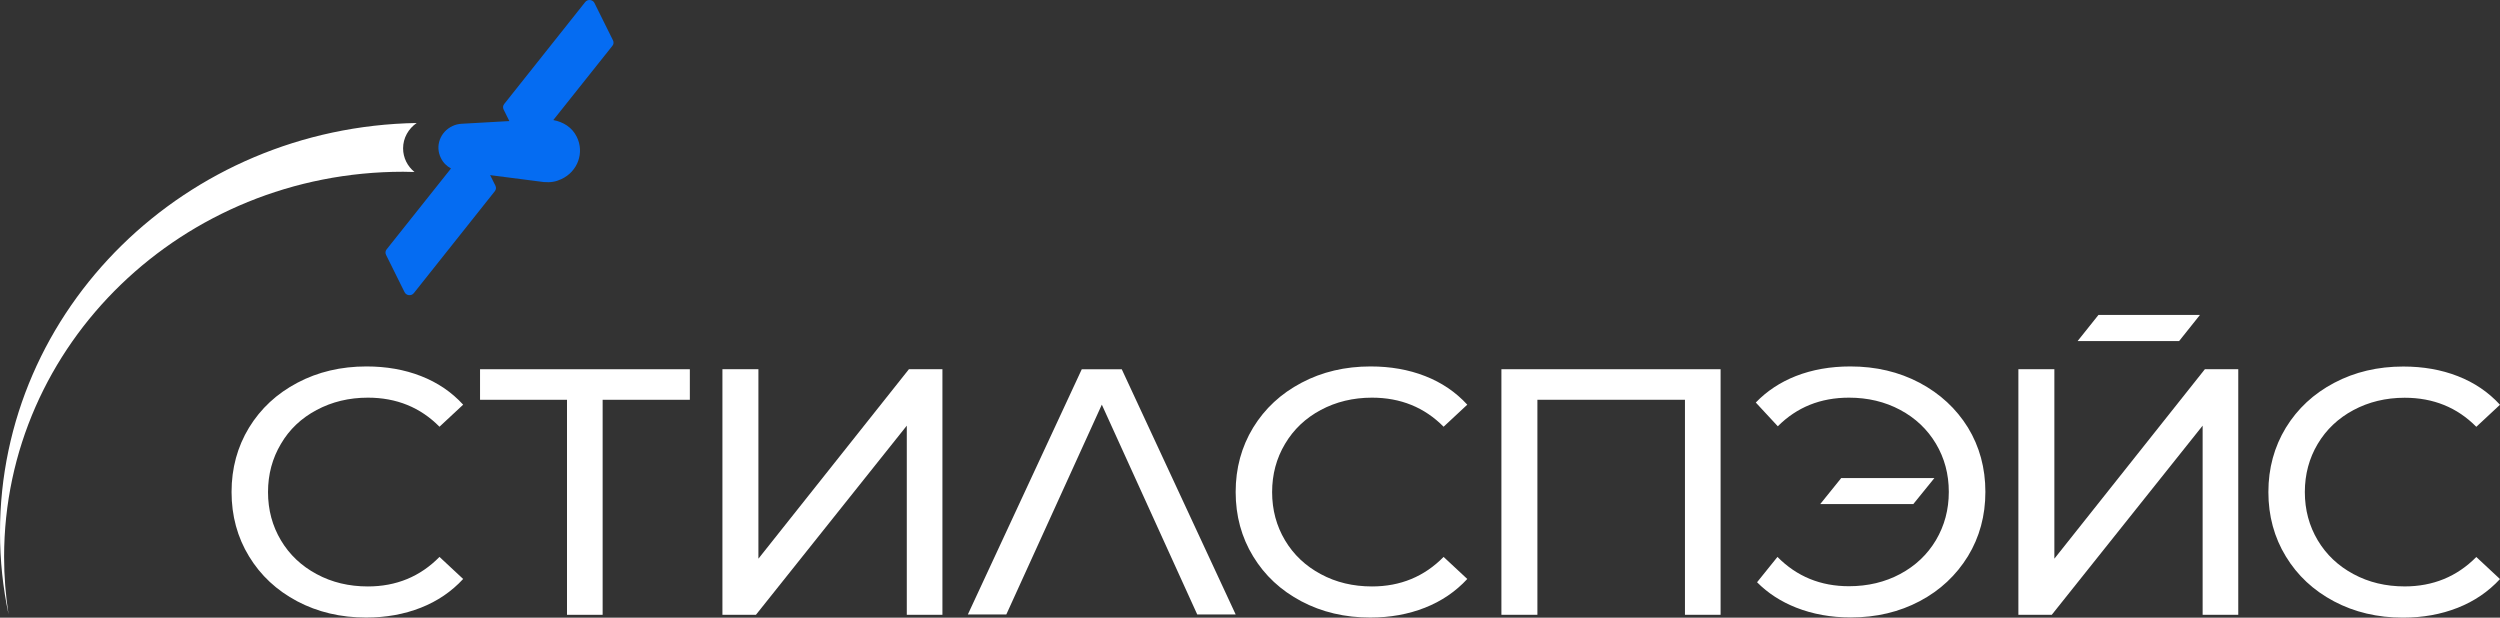 <svg width="170" height="42" viewBox="0 0 170 42" fill="none" xmlns="http://www.w3.org/2000/svg">
<rect x="0" y="0" width="170" height="42" fill="#333333" stroke="none"/>
<path d="M21.532 27.879C22.569 27.325 23.732 27.041 25.015 27.041C26.96 27.041 28.586 27.702 29.885 29.018L31.495 27.518C30.706 26.656 29.75 26.01 28.626 25.572C27.502 25.133 26.267 24.918 24.92 24.918C23.19 24.918 21.62 25.287 20.225 26.026C18.823 26.764 17.731 27.779 16.934 29.079C16.145 30.379 15.746 31.833 15.746 33.456C15.746 35.078 16.145 36.54 16.934 37.832C17.723 39.132 18.815 40.147 20.209 40.886C21.604 41.624 23.166 41.993 24.896 41.993C26.251 41.993 27.486 41.77 28.618 41.324C29.75 40.878 30.706 40.224 31.495 39.37L29.885 37.87C28.57 39.209 26.944 39.878 25.015 39.878C23.732 39.878 22.569 39.601 21.532 39.04C20.496 38.486 19.683 37.717 19.102 36.74C18.52 35.763 18.225 34.671 18.225 33.463C18.225 32.256 18.52 31.163 19.102 30.187C19.675 29.202 20.488 28.433 21.532 27.879Z" fill="white"/>
<path d="M32.643 27.185H38.556V41.807H40.979V27.185H46.909V25.108H32.643V27.185Z" fill="white"/>
<path d="M51.572 37.991V25.107H49.125V41.806H51.404L61.662 28.945V41.806H64.085V25.107H61.806L51.572 37.991Z" fill="white"/>
<path d="M89.812 27.879C90.848 27.325 92.011 27.041 93.295 27.041C95.239 27.041 96.865 27.702 98.165 29.018L99.775 27.518C98.985 26.656 98.029 26.01 96.905 25.572C95.781 25.133 94.546 24.918 93.199 24.918C91.47 24.918 89.899 25.287 88.505 26.026C87.102 26.764 86.01 27.779 85.213 29.079C84.424 30.379 84.025 31.833 84.025 33.456C84.025 35.078 84.424 36.54 85.213 37.832C86.002 39.132 87.094 40.147 88.489 40.886C89.883 41.624 91.446 41.993 93.175 41.993C94.53 41.993 95.766 41.77 96.897 41.324C98.029 40.878 98.985 40.224 99.775 39.37L98.165 37.87C96.849 39.209 95.224 39.878 93.295 39.878C92.011 39.878 90.848 39.601 89.812 39.04C88.776 38.486 87.963 37.717 87.381 36.74C86.799 35.763 86.504 34.671 86.504 33.463C86.504 32.256 86.799 31.163 87.381 30.187C87.963 29.202 88.776 28.433 89.812 27.879Z" fill="white"/>
<path d="M102.096 41.806H104.543V27.184H114.577V41.806H117V25.107H102.096V41.806Z" fill="white"/>
<path d="M130.527 26.026C129.124 25.287 127.562 24.918 125.825 24.918C124.478 24.918 123.242 25.133 122.118 25.572C121.066 25.987 120.15 26.587 119.393 27.372L120.891 28.987C122.19 27.687 123.8 27.041 125.729 27.041C127.012 27.041 128.176 27.318 129.212 27.872C130.248 28.425 131.061 29.195 131.643 30.171C132.225 31.148 132.519 32.24 132.519 33.448C132.519 34.656 132.225 35.748 131.643 36.732C131.061 37.709 130.248 38.478 129.212 39.032C128.176 39.586 127.012 39.863 125.729 39.863C123.8 39.863 122.182 39.201 120.867 37.87L119.48 39.593C120.221 40.34 121.106 40.909 122.134 41.316C123.266 41.763 124.501 41.986 125.856 41.986C127.586 41.986 129.148 41.616 130.543 40.878C131.938 40.139 133.022 39.117 133.819 37.824C134.608 36.532 135.006 35.071 135.006 33.448C135.006 31.825 134.608 30.364 133.819 29.071C133.022 27.787 131.93 26.772 130.527 26.026Z" fill="white"/>
<path d="M131.538 32.509H125.202L123.775 34.278H130.104L131.538 32.509Z" fill="white"/>
<path d="M149.596 21.417H142.694L141.275 23.194H148.178L149.596 21.417Z" fill="white"/>
<path d="M139.697 37.991V25.107H137.25V41.806H139.521L149.779 28.945V41.806H152.202V25.107H149.931L139.697 37.991Z" fill="white"/>
<path d="M163.519 39.876C162.236 39.876 161.072 39.599 160.036 39.038C159 38.484 158.187 37.715 157.605 36.738C157.024 35.761 156.729 34.669 156.729 33.461C156.729 32.254 157.024 31.162 157.605 30.185C158.187 29.208 159 28.439 160.036 27.885C161.072 27.331 162.236 27.047 163.519 27.047C165.464 27.047 167.09 27.708 168.389 29.023L169.999 27.524C169.21 26.662 168.254 26.016 167.13 25.578C166.006 25.139 164.771 24.924 163.424 24.924C161.694 24.924 160.124 25.293 158.729 26.031C157.327 26.77 156.235 27.785 155.438 29.085C154.649 30.385 154.25 31.838 154.25 33.461C154.25 35.084 154.649 36.546 155.438 37.838C156.227 39.138 157.319 40.153 158.713 40.892C160.108 41.63 161.67 41.999 163.4 41.999C164.755 41.999 165.99 41.776 167.122 41.33C168.254 40.884 169.21 40.23 169.999 39.376L168.389 37.876C167.074 39.207 165.448 39.876 163.519 39.876Z" fill="white"/>
<path d="M73.561 25.108L65.814 41.784H68.429L74.924 27.516L81.412 41.784H84.026L76.279 25.108H73.561Z" fill="white"/>
<path d="M27.41 10.087C27.41 9.38 27.776 8.749 28.334 8.364C12.633 8.633 0 20.994 0 36.2C0 38.108 0.199 39.977 0.582 41.776C0.383 40.499 0.279 39.192 0.279 37.861C0.279 23.401 12.425 11.679 27.41 11.679C27.672 11.679 27.928 11.695 28.183 11.695C27.712 11.31 27.41 10.733 27.41 10.087Z" fill="white"/>
<path d="M30.667 11.456L26.291 16.955C26.204 17.063 26.188 17.209 26.252 17.332L27.511 19.87C27.631 20.109 27.973 20.147 28.141 19.932L33.648 13.002C33.736 12.894 33.752 12.748 33.688 12.625L33.329 11.909L36.972 12.379C37.45 12.417 37.785 12.363 38.175 12.179C39.291 11.663 39.753 10.371 39.219 9.302C38.9 8.656 38.311 8.295 37.625 8.164L41.642 3.118C41.73 3.01 41.746 2.864 41.682 2.741L40.423 0.203C40.303 -0.035 39.96 -0.074 39.793 0.141L34.286 7.072C34.198 7.179 34.182 7.325 34.246 7.448L34.636 8.233L31.361 8.418C31.161 8.433 30.962 8.479 30.771 8.571C29.926 8.964 29.575 9.941 29.982 10.748C30.133 11.063 30.38 11.302 30.667 11.456Z" fill="#056CF2"/>
</svg>
